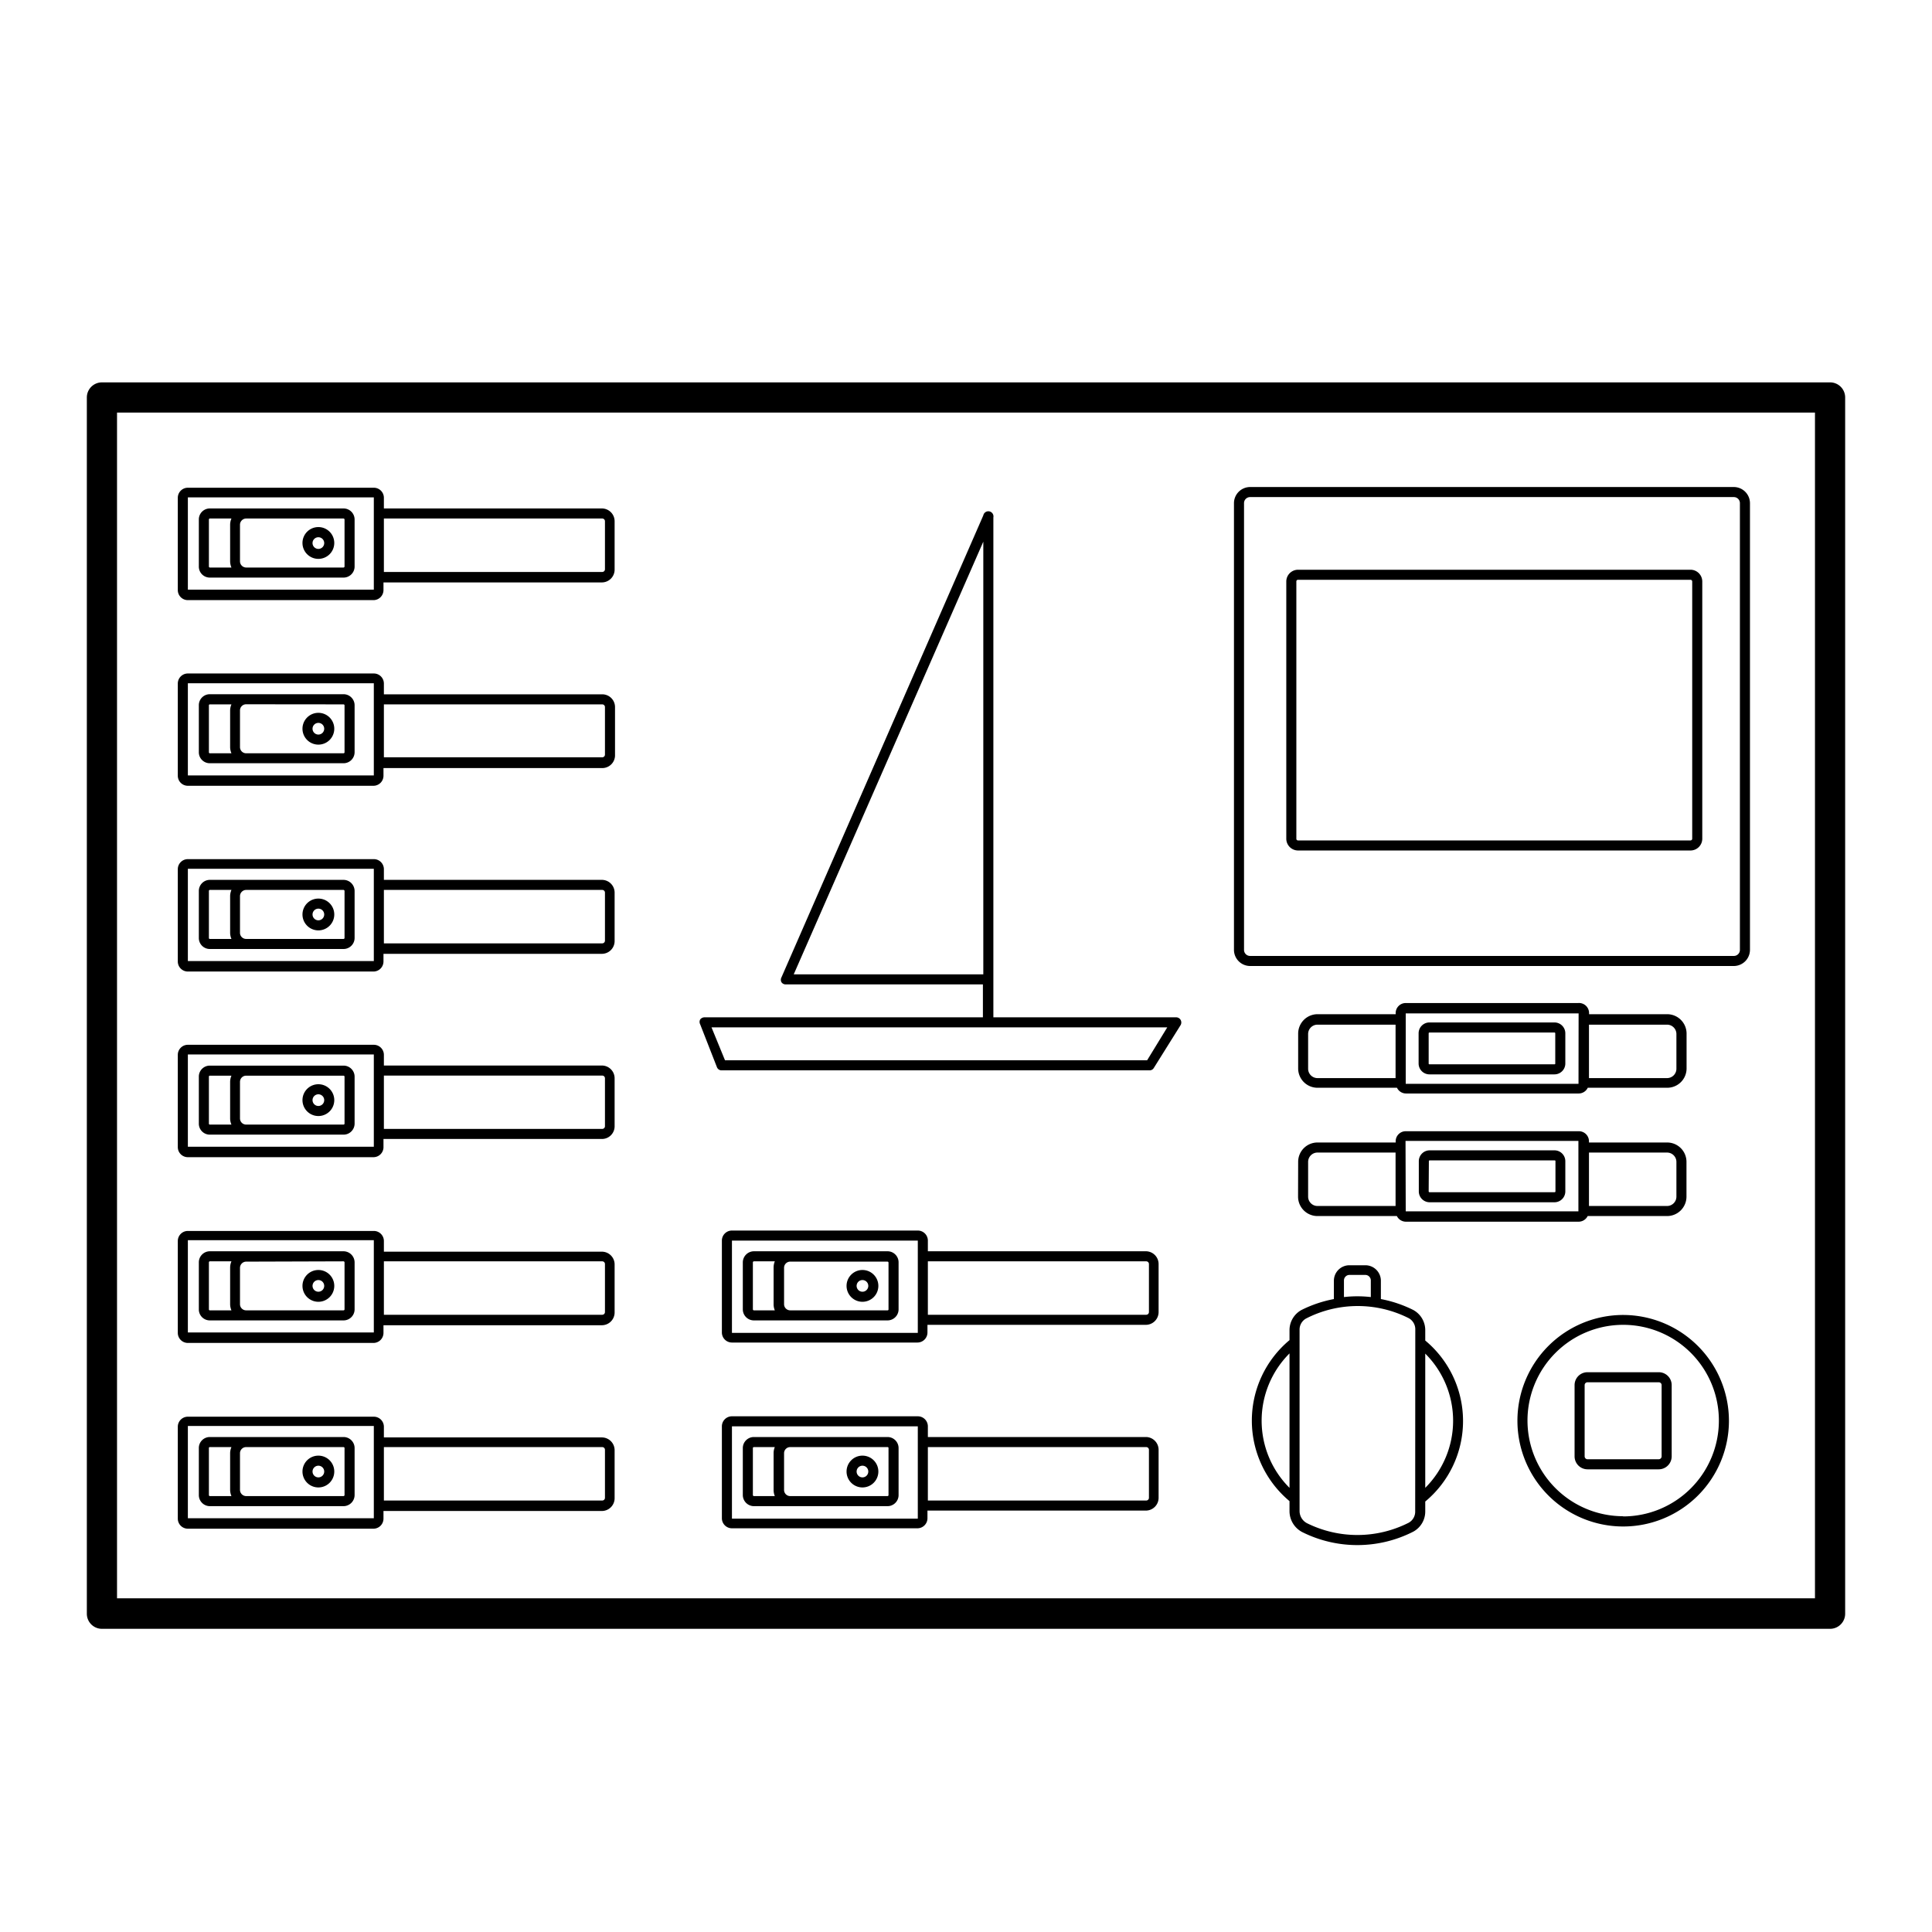 <svg xmlns="http://www.w3.org/2000/svg" viewBox="0 0 192 192"><title>BORDELEKTRIK</title><g id="Layer_1" data-name="Layer 1"><path d="M181.87,38H10.13a1.5,1.5,0,0,0-1.5,1.5V160.37a1.5,1.5,0,0,0,1.5,1.5H181.87a1.5,1.5,0,0,0,1.5-1.5V39.53A1.5,1.5,0,0,0,181.87,38Zm-1.5,120.84H11.63V41H180.37Z"/><path d="M18.67,151.92H37.11a1,1,0,0,0,1-1v-.76h21.7a1.27,1.27,0,0,0,1.27-1.27v-4.77a1.27,1.27,0,0,0-1.27-1.27H38.15v-1.06a1,1,0,0,0-1-1H18.67a1,1,0,0,0-1,1v9.13A1,1,0,0,0,18.67,151.92Zm41.18-8.11a.27.27,0,0,1,.27.27v4.77a.27.27,0,0,1-.27.27H38.15v-5.31Zm-41.18-2.1,18.48,0,0,9.17H18.67l0,0Z"/><path d="M20.85,149.68H34.14a1.11,1.11,0,0,0,1.1-1.1v-4.67a1.1,1.1,0,0,0-1.1-1.1H20.85a1.09,1.09,0,0,0-1.09,1.1v4.67A1.1,1.1,0,0,0,20.85,149.68Zm13.29-5.87a.1.1,0,0,1,.1.1v4.67a.11.11,0,0,1-.1.1H24.46a.62.62,0,0,1-.61-.62v-3.64a.61.61,0,0,1,.61-.61Zm-13.38.1a.09.09,0,0,1,.09-.1H23a1.55,1.55,0,0,0-.13.61v3.64a1.6,1.6,0,0,0,.13.62H20.85a.1.1,0,0,1-.09-.1Z"/><path d="M31.64,147.82a1.58,1.58,0,1,0-1.58-1.58A1.58,1.58,0,0,0,31.64,147.82Zm0-2.16a.58.58,0,1,1-.58.58A.58.58,0,0,1,31.64,145.66Z"/><path d="M18.67,133.46H37.11a1,1,0,0,0,1-1v-.76h21.7a1.27,1.27,0,0,0,1.27-1.27v-4.77a1.27,1.27,0,0,0-1.27-1.27H38.15v-1.06a1,1,0,0,0-1-1H18.67a1,1,0,0,0-1,1v9.13A1,1,0,0,0,18.67,133.46Zm41.18-8.11a.27.27,0,0,1,.27.27v4.77a.27.27,0,0,1-.27.27H38.15v-5.31Zm-41.18-2.1,18.48,0,0,9.17H18.67l0,0Z"/><path d="M20.85,131.22H34.14a1.1,1.1,0,0,0,1.1-1.1v-4.67a1.11,1.11,0,0,0-1.1-1.1H20.85a1.1,1.1,0,0,0-1.09,1.1v4.67A1.09,1.09,0,0,0,20.85,131.22Zm13.29-5.87a.11.11,0,0,1,.1.1v4.67a.1.1,0,0,1-.1.1H24.46a.61.61,0,0,1-.61-.61V126a.62.62,0,0,1,.61-.62Zm-13.38.1a.1.1,0,0,1,.09-.1H23a1.6,1.6,0,0,0-.13.62v3.64a1.55,1.55,0,0,0,.13.61H20.85a.09.09,0,0,1-.09-.1Z"/><path d="M31.64,129.37a1.58,1.58,0,1,0-1.58-1.58A1.58,1.58,0,0,0,31.64,129.37Zm0-2.16a.58.58,0,1,1-.58.58A.58.58,0,0,1,31.64,127.21Z"/><path d="M113.91,142.81H92.21v-1.06a1,1,0,0,0-1-1H72.74a1,1,0,0,0-1,1v9.13a1,1,0,0,0,1,1H91.17a1,1,0,0,0,1-1v-.76h21.7a1.27,1.27,0,0,0,1.27-1.27v-4.77A1.27,1.27,0,0,0,113.91,142.81Zm-41.17,8.11,0,0,0-9.17,18.47,0,0,9.17Zm41.44-2.07a.27.27,0,0,1-.27.27H92.21v-5.31h21.7a.27.27,0,0,1,.27.27Z"/><path d="M88.2,142.81H74.92a1.1,1.1,0,0,0-1.1,1.1v4.67a1.11,1.11,0,0,0,1.1,1.1H88.2a1.1,1.1,0,0,0,1.1-1.1v-4.67A1.1,1.1,0,0,0,88.2,142.81Zm-13.38,5.77v-4.67a.1.1,0,0,1,.1-.1H77a1.54,1.54,0,0,0-.12.61v3.64a1.59,1.59,0,0,0,.12.62H74.92A.11.11,0,0,1,74.82,148.58Zm13.48,0a.1.1,0,0,1-.1.1H78.53a.61.61,0,0,1-.61-.62v-3.64a.61.61,0,0,1,.61-.61H88.2a.09.09,0,0,1,.1.1Z"/><path d="M85.71,144.66a1.58,1.58,0,1,0,1.58,1.58A1.58,1.58,0,0,0,85.71,144.66Zm0,2.16a.58.58,0,1,1,.58-.58A.58.58,0,0,1,85.71,146.82Z"/><path d="M113.91,124.35H92.21v-1.06a1,1,0,0,0-1-1H72.74a1,1,0,0,0-1,1v9.13a1,1,0,0,0,1,1H91.17a1,1,0,0,0,1-1v-.76h21.7a1.27,1.27,0,0,0,1.27-1.27v-4.77A1.27,1.27,0,0,0,113.91,124.35Zm-41.17,8.11,0,0,0-9.17,18.47,0,0,9.17Zm41.44-2.07a.27.27,0,0,1-.27.27H92.21v-5.31h21.7a.27.27,0,0,1,.27.27Z"/><path d="M88.2,124.35H74.92a1.11,1.11,0,0,0-1.1,1.1v4.67a1.1,1.1,0,0,0,1.1,1.1H88.2a1.1,1.1,0,0,0,1.1-1.1v-4.67A1.1,1.1,0,0,0,88.2,124.35Zm-13.38,5.77v-4.67a.11.11,0,0,1,.1-.1H77a1.59,1.59,0,0,0-.12.62v3.64a1.54,1.54,0,0,0,.12.61H74.92A.1.1,0,0,1,74.82,130.12Zm13.48,0a.09.09,0,0,1-.1.1H78.53a.61.61,0,0,1-.61-.61V126a.61.61,0,0,1,.61-.62H88.2a.1.1,0,0,1,.1.1Z"/><path d="M85.71,126.21a1.58,1.58,0,1,0,1.58,1.58A1.58,1.58,0,0,0,85.71,126.21Zm0,2.16a.58.58,0,1,1,.58-.58A.58.58,0,0,1,85.71,128.37Z"/><path d="M18.67,115H37.11a1,1,0,0,0,1-1.05v-.76h21.7a1.26,1.26,0,0,0,1.27-1.26v-4.77a1.27,1.27,0,0,0-1.27-1.27H38.15v-1.06a1,1,0,0,0-1-1H18.67a1,1,0,0,0-1,1V114A1,1,0,0,0,18.67,115Zm41.18-8.11a.27.27,0,0,1,.27.27v4.77a.27.27,0,0,1-.27.26H38.15v-5.3Zm-41.18-2.1,18.48,0,0,9.17H18.67l0-.05Z"/><path d="M20.85,112.76H34.14a1.1,1.1,0,0,0,1.1-1.09V107a1.1,1.1,0,0,0-1.1-1.1H20.85a1.09,1.09,0,0,0-1.09,1.1v4.67A1.09,1.09,0,0,0,20.85,112.76Zm13.29-5.86a.1.1,0,0,1,.1.1v4.67a.1.1,0,0,1-.1.09H24.46a.61.61,0,0,1-.61-.61v-3.64a.61.61,0,0,1,.61-.61Zm-13.38.1a.09.09,0,0,1,.09-.1H23a1.55,1.55,0,0,0-.13.61v3.64a1.51,1.51,0,0,0,.13.61H20.85a.09.09,0,0,1-.09-.09Z"/><path d="M31.64,110.91a1.58,1.58,0,1,0-1.58-1.58A1.58,1.58,0,0,0,31.64,110.91Zm0-2.16a.58.58,0,1,1-.58.58A.58.58,0,0,1,31.64,108.75Z"/><path d="M18.67,96.55H37.11a1,1,0,0,0,1-1v-.76h21.7a1.27,1.27,0,0,0,1.27-1.27V88.71a1.27,1.27,0,0,0-1.27-1.27H38.15V86.38a1,1,0,0,0-1-1H18.67a1,1,0,0,0-1,1v9.13A1,1,0,0,0,18.67,96.55Zm41.18-8.11a.27.27,0,0,1,.27.27v4.77a.27.27,0,0,1-.27.27H38.15V88.44Zm-41.18-2.1,18.48,0,0,9.17H18.67l0,0Z"/><path d="M20.85,94.31H34.14a1.1,1.1,0,0,0,1.1-1.1V88.54a1.11,1.11,0,0,0-1.1-1.1H20.85a1.1,1.1,0,0,0-1.09,1.1v4.67A1.09,1.09,0,0,0,20.85,94.31Zm13.29-5.87a.11.11,0,0,1,.1.1v4.67a.1.1,0,0,1-.1.1H24.46a.61.61,0,0,1-.61-.61V89.05a.62.62,0,0,1,.61-.61Zm-13.38.1a.1.1,0,0,1,.09-.1H23a1.59,1.59,0,0,0-.13.61V92.7a1.59,1.59,0,0,0,.13.61H20.85a.09.09,0,0,1-.09-.1Z"/><path d="M31.64,92.46a1.58,1.58,0,1,0-1.58-1.58A1.58,1.58,0,0,0,31.64,92.46Zm0-2.16a.58.58,0,1,1-.58.58A.58.58,0,0,1,31.64,90.3Z"/><path d="M18.67,78.09H37.11a1,1,0,0,0,1-1v-.76h21.7A1.27,1.27,0,0,0,61.12,75V70.25A1.27,1.27,0,0,0,59.85,69H38.15V67.93a1,1,0,0,0-1-1H18.67a1,1,0,0,0-1,1v9.12A1,1,0,0,0,18.67,78.09ZM59.85,70a.27.27,0,0,1,.27.26V75a.27.27,0,0,1-.27.26H38.15V70Zm-41.18-2.1,18.48,0,0,9.16H18.67l0,0Z"/><path d="M20.85,75.85H34.14a1.1,1.1,0,0,0,1.1-1.09V70.09a1.1,1.1,0,0,0-1.1-1.1H20.85a1.09,1.09,0,0,0-1.09,1.1v4.67A1.09,1.09,0,0,0,20.85,75.85ZM34.14,70a.1.1,0,0,1,.1.1v4.67a.1.1,0,0,1-.1.09H24.46a.61.61,0,0,1-.61-.61V70.6a.61.61,0,0,1,.61-.61Zm-13.38.1a.09.09,0,0,1,.09-.1H23a1.55,1.55,0,0,0-.13.61v3.64a1.55,1.55,0,0,0,.13.61H20.85a.09.09,0,0,1-.09-.09Z"/><path d="M31.64,74a1.58,1.58,0,1,0-1.58-1.58A1.58,1.58,0,0,0,31.64,74Zm0-2.16a.58.58,0,1,1-.58.58A.58.58,0,0,1,31.64,71.84Z"/><path d="M18.67,59.64H37.11a1,1,0,0,0,1-1v-.76h21.7a1.27,1.27,0,0,0,1.27-1.27V51.8a1.27,1.27,0,0,0-1.27-1.27H38.15V49.47a1,1,0,0,0-1-1H18.67a1,1,0,0,0-1,1V58.6A1,1,0,0,0,18.67,59.64Zm41.18-8.11a.27.27,0,0,1,.27.27v4.77a.27.27,0,0,1-.27.27H38.15V51.53Zm-41.18-2.1,18.48,0,0,9.17H18.67l0,0Z"/><path d="M20.85,57.4H34.14a1.1,1.1,0,0,0,1.1-1.1V51.63a1.1,1.1,0,0,0-1.1-1.1H20.85a1.09,1.09,0,0,0-1.09,1.1V56.3A1.09,1.09,0,0,0,20.85,57.4Zm13.29-5.87a.11.11,0,0,1,.1.1V56.3a.11.11,0,0,1-.1.1H24.46a.62.62,0,0,1-.61-.61V52.14a.62.62,0,0,1,.61-.61Zm-13.38.1a.1.1,0,0,1,.09-.1H23a1.59,1.59,0,0,0-.13.61v3.65a1.59,1.59,0,0,0,.13.61H20.85a.1.1,0,0,1-.09-.1Z"/><path d="M31.64,55.54A1.58,1.58,0,1,0,30.06,54,1.58,1.58,0,0,0,31.64,55.54Zm0-2.15a.58.58,0,1,1-.58.57A.58.58,0,0,1,31.64,53.39Z"/><path d="M142.06,119.48h12.42a1.08,1.08,0,0,0,1.08-1.08v-3a1.08,1.08,0,0,0-1.08-1.08H142.06A1.08,1.08,0,0,0,141,115.4v3A1.08,1.08,0,0,0,142.06,119.48ZM142,115.4a.07.07,0,0,1,.08-.08h12.42a.07.07,0,0,1,.08.08v3a.08.08,0,0,1-.08.08H142.06a.08.08,0,0,1-.08-.08Z"/><path d="M129,118.92a1.93,1.93,0,0,0,1.92,1.93h7.9a1,1,0,0,0,.91.56h17.14a1,1,0,0,0,.91-.56h7.9a1.93,1.93,0,0,0,1.92-1.93v-3.45a1.92,1.92,0,0,0-1.92-1.93h-7.77v-.12a1,1,0,0,0-1-1H139.7a1,1,0,0,0-1,1v.12h-7.77a1.92,1.92,0,0,0-1.92,1.93Zm36.68-4.38a.93.93,0,0,1,.92.93v3.45a.93.93,0,0,1-.92.93h-7.77v-5.31Zm-26-1.16,17.18,0,0,7H139.7l0,0ZM130,115.47a.93.93,0,0,1,.92-.93h7.77v5.31h-7.77a.93.93,0,0,1-.92-.93Z"/><path d="M156.84,99.68H139.7a1,1,0,0,0-1,1v.11h-7.77a1.93,1.93,0,0,0-1.92,1.93v3.45a1.92,1.92,0,0,0,1.92,1.93h7.9a1,1,0,0,0,.91.57h17.14a1,1,0,0,0,.91-.57h7.9a1.92,1.92,0,0,0,1.92-1.93v-3.45a1.93,1.93,0,0,0-1.92-1.93h-7.77v-.11A1,1,0,0,0,156.84,99.68ZM130,106.21v-3.45a.93.93,0,0,1,.92-.93h7.77v5.31h-7.77A.93.93,0,0,1,130,106.21Zm26.87,1.5H139.7l0,0,0-7,17.18,0Zm8.81-5.88a.93.93,0,0,1,.92.93v3.45a.93.93,0,0,1-.92.93h-7.77v-5.31Z"/><path d="M142.06,106.77h12.42a1.08,1.08,0,0,0,1.08-1.08v-3a1.08,1.08,0,0,0-1.08-1.08H142.06a1.08,1.08,0,0,0-1.08,1.08v3A1.08,1.08,0,0,0,142.06,106.77Zm-.08-4.08a.08.08,0,0,1,.08-.08h12.42a.08.08,0,0,1,.08.08v3a.07.07,0,0,1-.08.08H142.06a.07.07,0,0,1-.08-.08Z"/><path d="M71.25,106.06a.49.49,0,0,0,.46.31h42.53a.48.48,0,0,0,.42-.23l2.67-4.27a.52.52,0,0,0,0-.51.51.51,0,0,0-.44-.26H98.72V51.42a.49.49,0,0,0-1-.2L77.66,97.13a.51.51,0,0,0,0,.48.5.5,0,0,0,.42.22h19.6v3.27H70a.54.54,0,0,0-.42.22.52.52,0,0,0,0,.47Zm7.63-9.23,18.84-43v43ZM116,102.1,114,105.37H72.05l-1.34-3.27Z"/><path d="M124.24,96H172.3a1.61,1.61,0,0,0,1.61-1.6V50a1.61,1.61,0,0,0-1.61-1.6H124.24a1.61,1.61,0,0,0-1.61,1.6V94.4A1.61,1.61,0,0,0,124.24,96Zm-.61-46a.6.6,0,0,1,.61-.6H172.3a.6.6,0,0,1,.61.6V94.4a.6.6,0,0,1-.61.6H124.24a.6.6,0,0,1-.61-.6Z"/><path d="M129,84.52H168a1.17,1.17,0,0,0,1.17-1.17V57.79A1.17,1.17,0,0,0,168,56.62H129a1.17,1.17,0,0,0-1.17,1.17V83.35A1.17,1.17,0,0,0,129,84.52Zm-.17-26.73a.16.16,0,0,1,.17-.17H168a.17.17,0,0,1,.17.17V83.35a.17.17,0,0,1-.17.17H129a.16.16,0,0,1-.17-.17Z"/><path d="M161.31,130.68a10.51,10.51,0,1,0,10.51,10.51A10.53,10.53,0,0,0,161.31,130.68Zm0,20a9.51,9.51,0,1,1,9.51-9.51A9.52,9.52,0,0,1,161.31,150.7Z"/><path d="M164.84,136.37h-7.07a1.28,1.28,0,0,0-1.29,1.28v7.08a1.29,1.29,0,0,0,1.29,1.29h7.07a1.29,1.29,0,0,0,1.29-1.29v-7.08A1.28,1.28,0,0,0,164.84,136.37Zm.29,8.36a.29.29,0,0,1-.29.29h-7.07a.29.29,0,0,1-.29-.29v-7.08a.28.28,0,0,1,.29-.28h7.07a.28.28,0,0,1,.29.28Z"/><path d="M141.64,133.18v-1a2.28,2.28,0,0,0-1.2-2,12.27,12.27,0,0,0-3.21-1.08v-1.81a1.54,1.54,0,0,0-1.54-1.55H134.1a1.54,1.54,0,0,0-1.54,1.55v1.81a12.27,12.27,0,0,0-3.21,1.08,2.28,2.28,0,0,0-1.2,2v1a10.42,10.42,0,0,0,0,16v1a2.35,2.35,0,0,0,1.35,2.12,12.25,12.25,0,0,0,10.94-.08,2.28,2.28,0,0,0,1.2-2v-1a10.4,10.4,0,0,0,0-16Zm-16.26,8a9.45,9.45,0,0,1,2.77-6.68v13.36A9.42,9.42,0,0,1,125.38,141.19Zm8.18-13.93a.55.55,0,0,1,.54-.55h1.59a.55.55,0,0,1,.54.55v1.65a11.92,11.92,0,0,0-2.67,0Zm7.08,22.94a1.26,1.26,0,0,1-.65,1.14,11.28,11.28,0,0,1-10.05.07,1.37,1.37,0,0,1-.79-1.22v-18a1.26,1.26,0,0,1,.65-1.15A11.25,11.25,0,0,1,140,131a1.26,1.26,0,0,1,.65,1.15Zm1-2.34V134.52a9.42,9.42,0,0,1,0,13.34Z"/></g></svg>